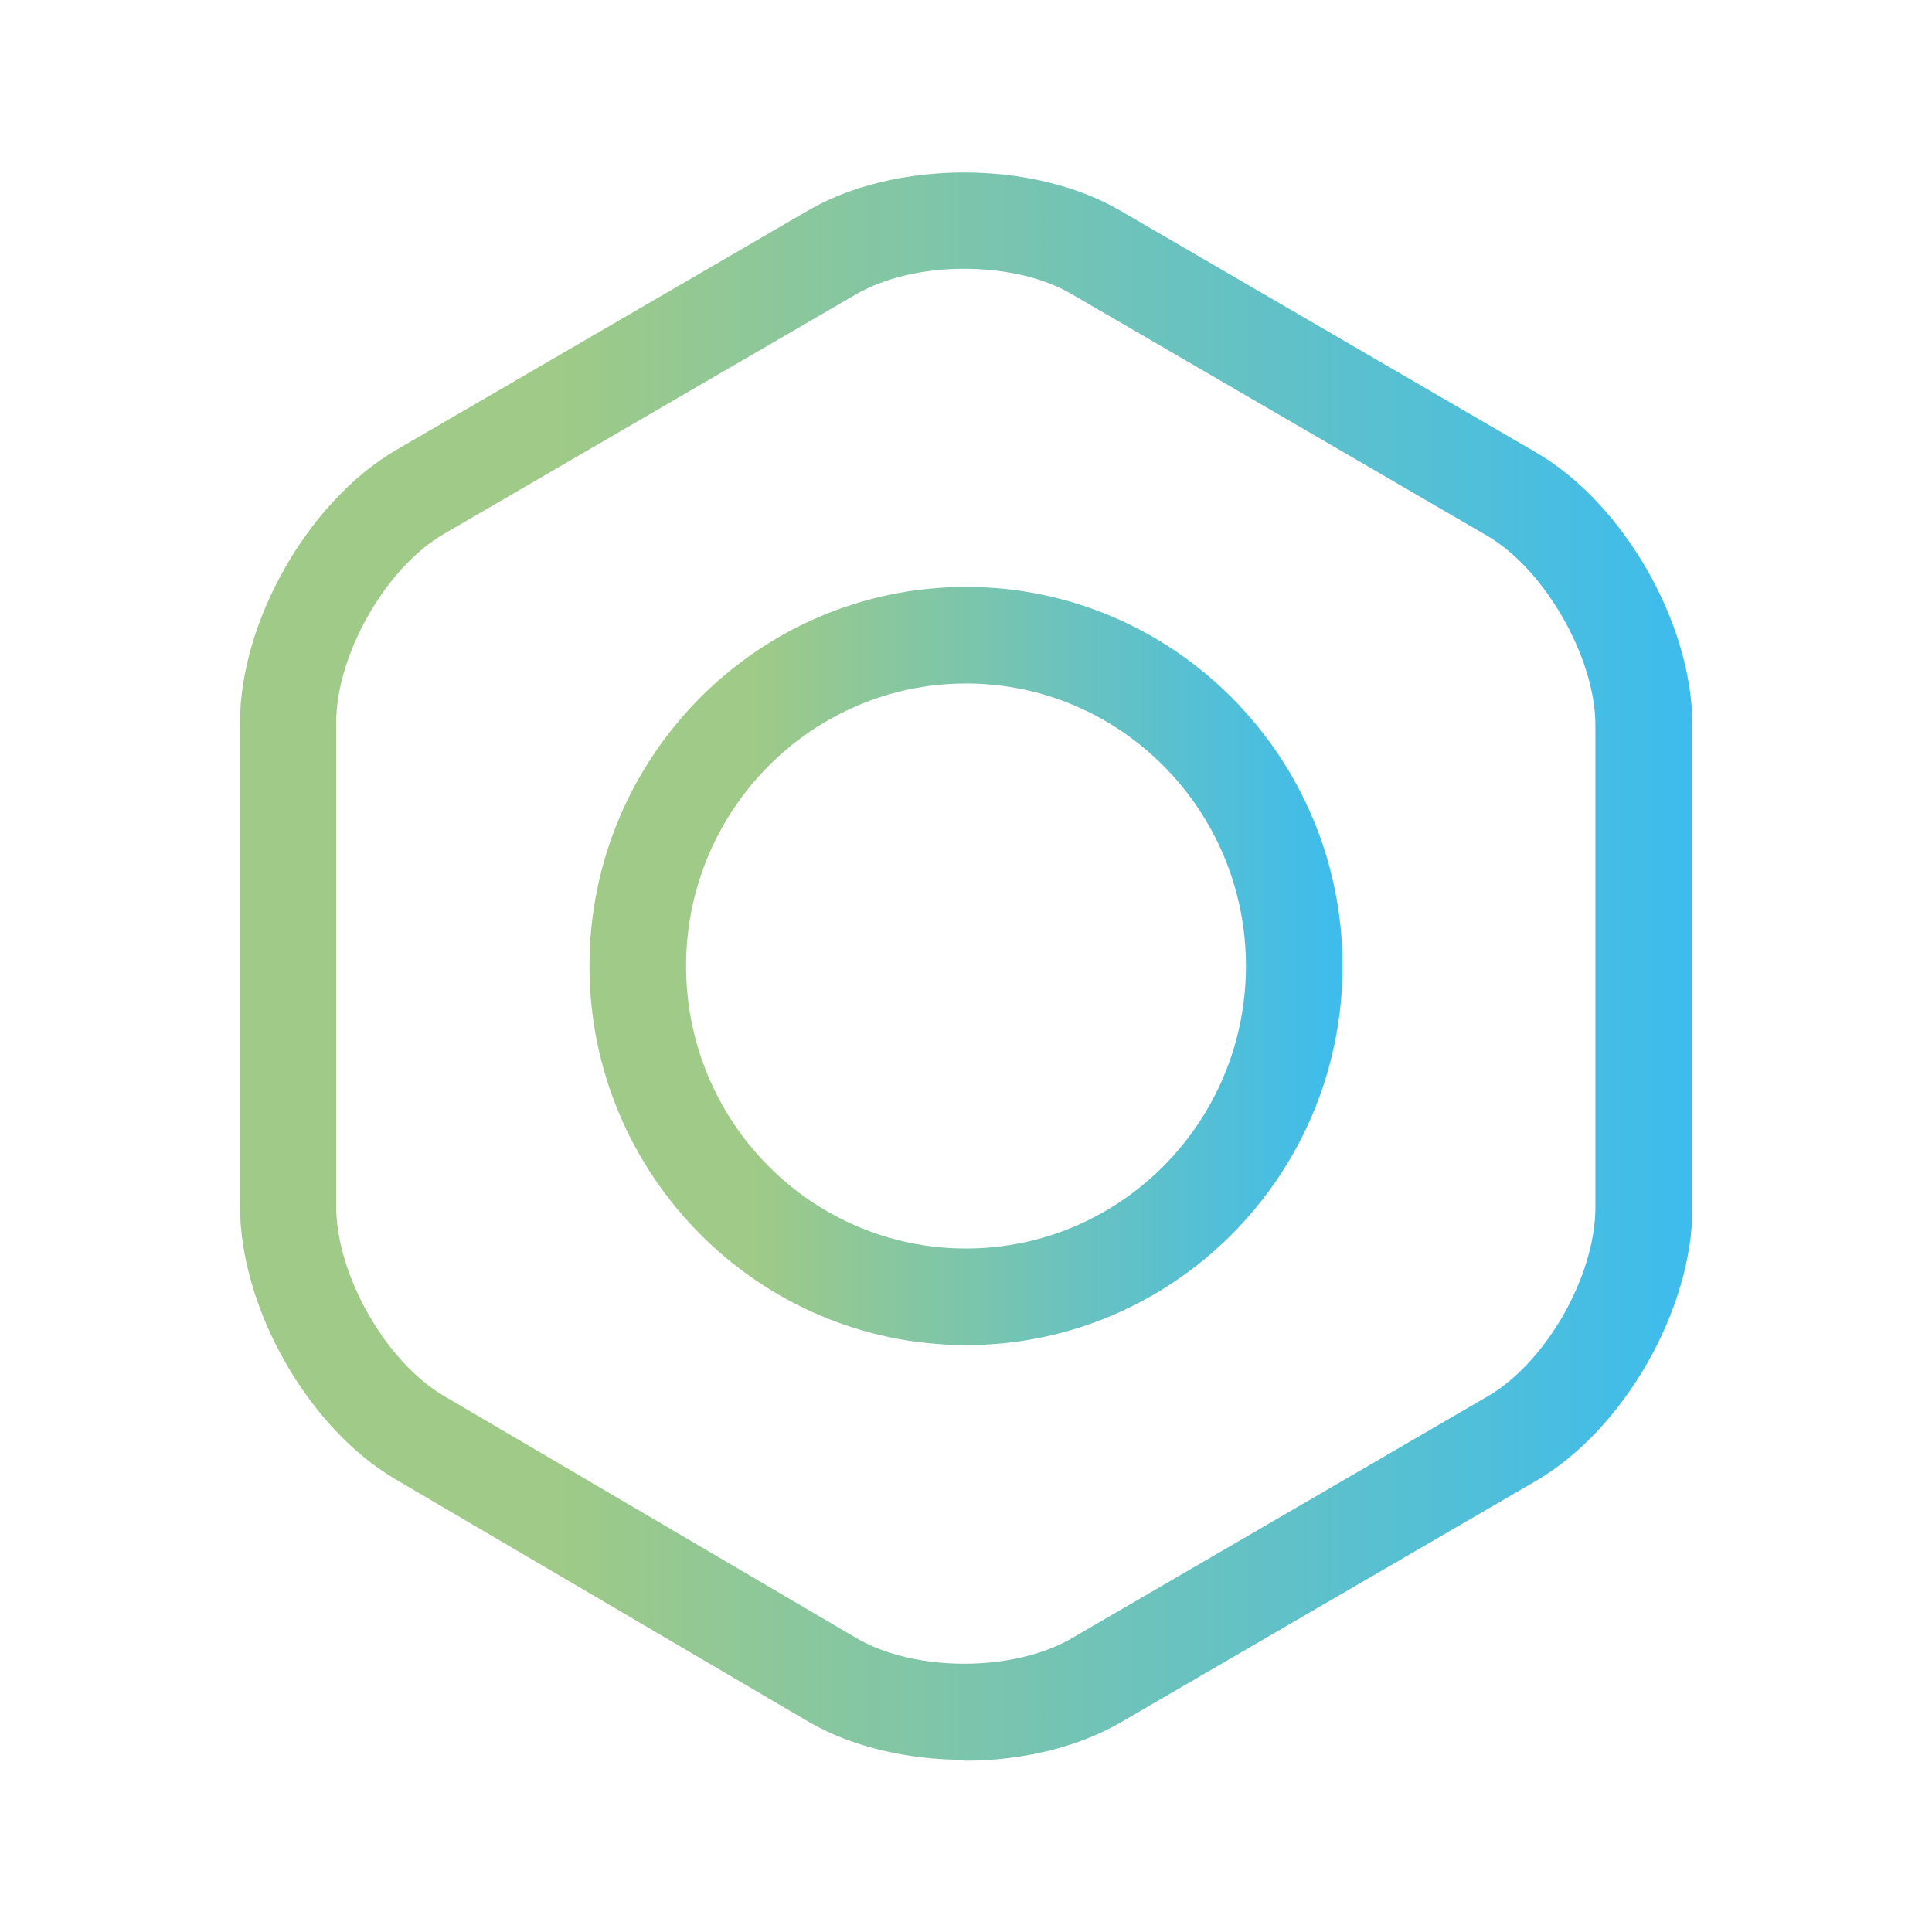 <svg xmlns="http://www.w3.org/2000/svg" xmlns:xlink="http://www.w3.org/1999/xlink" id="Calque_1" data-name="Calque 1" viewBox="0 0 45 45"><defs><style>      .cls-1 {        fill: url(#Dégradé_sans_nom_2-2);      }      .cls-1, .cls-2 {        stroke-width: 0px;      }      .cls-2 {        fill: url(#Dégradé_sans_nom_2);      }    </style><linearGradient id="D&#xE9;grad&#xE9;_sans_nom_2" data-name="D&#xE9;grad&#xE9; sans nom 2" x1="5.59" y1="22.5" x2="39.41" y2="22.5" gradientUnits="userSpaceOnUse"><stop offset=".22" stop-color="#9fca87"></stop><stop offset="1" stop-color="#3dbced"></stop></linearGradient><linearGradient id="D&#xE9;grad&#xE9;_sans_nom_2-2" data-name="D&#xE9;grad&#xE9; sans nom 2" x1="13.73" y1="22.5" x2="31.27" y2="22.5" xlink:href="#D&#xE9;grad&#xE9;_sans_nom_2"></linearGradient></defs><path class="cls-2" d="M22.47,40.99c-1.32,0-2.64-.3-3.66-.9l-9.59-5.63c-2.04-1.19-3.63-3.99-3.63-6.37v-11.25c0-2.38,1.6-5.17,3.64-6.36l9.58-5.57c2.04-1.19,5.25-1.19,7.29,0l9.68,5.63c2.04,1.19,3.64,3.98,3.64,6.36v11.23c0,2.38-1.6,5.17-3.64,6.36l-9.68,5.63c-1.02.59-2.32.89-3.63.89ZM22.45,6.26c-.92,0-1.83.2-2.52.6h0l-9.58,5.57c-1.37.79-2.52,2.82-2.52,4.41v11.25c0,1.6,1.15,3.63,2.52,4.43l9.59,5.63c1.36.8,3.66.8,5.02.01l9.68-5.63c1.37-.79,2.52-2.81,2.52-4.41v-11.23c0-1.57-1.18-3.63-2.52-4.41l-9.68-5.63c-.68-.4-1.6-.59-2.51-.59ZM19.37,5.88h0,0Z"></path><path class="cls-1" d="M22.5,31.33c-4.83,0-8.77-3.96-8.77-8.83s3.93-8.83,8.77-8.83,8.77,3.96,8.77,8.83-3.93,8.83-8.77,8.83ZM22.5,15.92c-3.59,0-6.52,2.95-6.52,6.58s2.92,6.58,6.52,6.58,6.52-2.95,6.52-6.58-2.92-6.58-6.52-6.58Z"></path></svg>